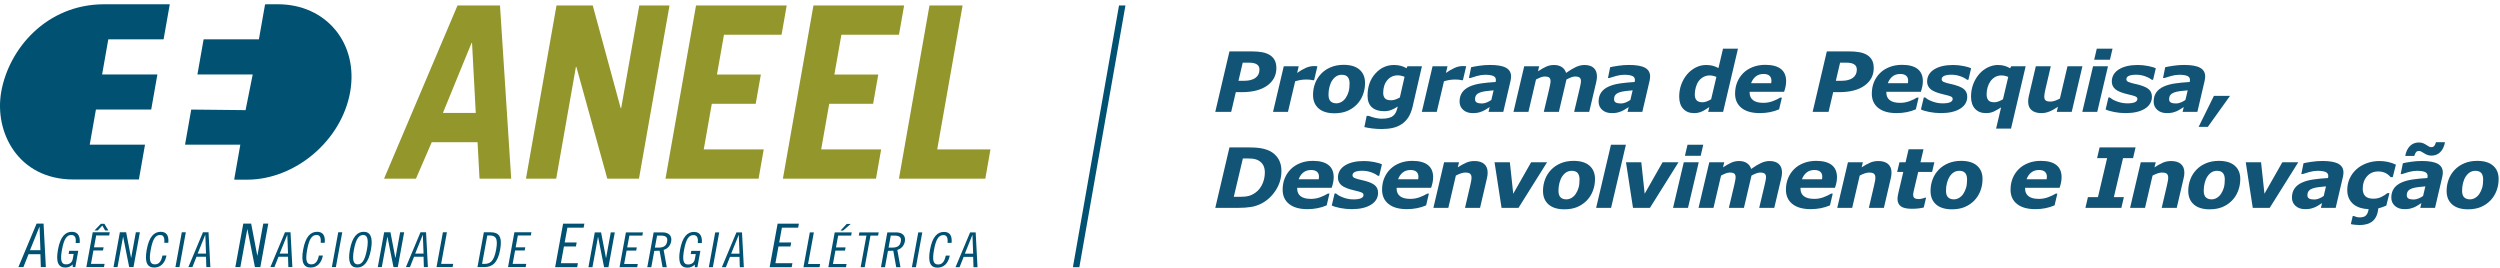 <svg width="439" height="47" viewBox="0 0 439 47" fill="none" xmlns="http://www.w3.org/2000/svg">
<path fill-rule="evenodd" clip-rule="evenodd" d="M98.879 39.281L97.482 46.915H101.352L101.481 46.217H98.492L99.03 43.278H101.136L101.263 42.58H99.158L99.635 39.978H102.486L102.614 39.281H98.879Z" fill="#005172"/>
<path fill-rule="evenodd" clip-rule="evenodd" d="M104.445 40.807L103.327 46.915H104.034L105.007 41.602H105.024L106.079 46.915H106.84L107.958 40.807H107.252L106.428 45.307H106.411L105.55 40.807H104.445Z" fill="#005172"/>
<path fill-rule="evenodd" clip-rule="evenodd" d="M109.912 40.807L108.794 46.915H111.891L111.994 46.356H109.603L110.033 44.004H111.718L111.82 43.446H110.136L110.516 41.366H112.799L112.9 40.807H109.912Z" fill="#005172"/>
<path fill-rule="evenodd" clip-rule="evenodd" d="M115.386 41.366H116.002C117.016 41.366 117.273 41.738 117.147 42.422C117.023 43.108 116.628 43.48 115.614 43.48H114.999L115.386 41.366ZM113.664 46.915H114.37L114.893 44.055L115.822 44.022L116.344 46.915H117.087L116.535 43.887C117.303 43.65 117.736 43.075 117.86 42.389C118.045 41.382 117.407 40.807 116.357 40.807H114.782L113.664 46.915Z" fill="#005172"/>
<path fill-rule="evenodd" clip-rule="evenodd" d="M123.238 42.685C123.327 41.704 123.072 40.723 121.868 40.723C120.718 40.723 119.841 41.552 119.418 43.861C118.997 46.171 119.569 47 120.718 47C121.252 47 121.671 46.796 122.005 46.458L122.012 46.915H122.463L122.987 44.055H121.393L121.292 44.615H122.179L122.021 45.477C121.906 46.102 121.482 46.442 120.821 46.442C120.033 46.442 119.774 45.781 120.126 43.861C120.476 41.941 120.978 41.281 121.765 41.281C122.481 41.281 122.623 41.89 122.532 42.685H123.238Z" fill="#005172"/>
<path fill-rule="evenodd" clip-rule="evenodd" d="M125.591 40.807L124.473 46.915H125.179L126.297 40.807H125.591Z" fill="#005172"/>
<path fill-rule="evenodd" clip-rule="evenodd" d="M129.715 41.264H129.732L129.857 44.546H128.39L129.715 41.264ZM129.318 40.807L126.761 46.915H127.466L128.187 45.104H129.854L129.912 46.915H130.618L130.296 40.807H129.318Z" fill="#005172"/>
<path fill-rule="evenodd" clip-rule="evenodd" d="M136.548 39.281L135.151 46.915H139.021L139.15 46.217H136.161L136.7 43.278H138.805L138.932 42.58H136.828L137.304 39.978H140.156L140.283 39.281H136.548Z" fill="#005172"/>
<path fill-rule="evenodd" clip-rule="evenodd" d="M142.206 40.807L141.088 46.915H143.912L144.015 46.356H141.896L142.912 40.807H142.206Z" fill="#005172"/>
<path fill-rule="evenodd" clip-rule="evenodd" d="M149.393 39.318H148.687L147.587 40.486H148.039L149.393 39.318ZM146.577 40.807L145.459 46.915H148.556L148.657 46.356H146.266L146.697 44.004H148.382L148.483 43.447H146.8L147.181 41.366H149.462L149.564 40.807H146.577Z" fill="#005172"/>
<path fill-rule="evenodd" clip-rule="evenodd" d="M6.922 39.833H6.946L7.099 43.935H5.267L6.922 39.833ZM6.427 39.262L3.23 46.895H4.113L5.013 44.633H7.096L7.169 46.895H8.051L7.649 39.262H6.427Z" fill="#005172"/>
<path fill-rule="evenodd" clip-rule="evenodd" d="M13.996 42.666C14.085 41.685 13.831 40.704 12.627 40.704C11.476 40.704 10.6 41.533 10.178 43.842C9.755 46.152 10.327 46.98 11.477 46.98C12.012 46.98 12.429 46.777 12.762 46.439L12.77 46.896H13.222L13.746 44.036H12.152L12.05 44.594H12.937L12.78 45.458C12.665 46.083 12.241 46.421 11.58 46.421C10.791 46.421 10.533 45.762 10.884 43.842C11.235 41.922 11.737 41.262 12.524 41.262C13.24 41.262 13.382 41.871 13.29 42.666H13.996Z" fill="#005172"/>
<path fill-rule="evenodd" clip-rule="evenodd" d="M16.587 40.467H17.166L17.968 39.605L18.453 40.467H19.032L18.331 39.3H17.715L16.587 40.467ZM16.284 40.788L15.166 46.896H18.262L18.365 46.338H15.974L16.405 43.987H18.089L18.191 43.427H16.507L16.889 41.347H19.17L19.273 40.788H16.284Z" fill="#005172"/>
<path fill-rule="evenodd" clip-rule="evenodd" d="M21.049 40.788L19.931 46.896H20.637L21.61 41.584H21.628L22.683 46.896H23.444L24.562 40.788H23.856L23.032 45.288H23.015L22.154 40.788H21.049Z" fill="#005172"/>
<path fill-rule="evenodd" clip-rule="evenodd" d="M29.555 42.632C29.685 41.33 29.202 40.704 28.233 40.704C27.064 40.704 26.188 41.533 25.765 43.842C25.344 46.152 25.916 46.98 27.083 46.98C28.197 46.98 28.97 46.219 29.236 44.866H28.53C28.304 45.999 27.847 46.422 27.186 46.422C26.362 46.422 26.124 45.746 26.471 43.842C26.82 41.938 27.306 41.263 28.13 41.263C28.683 41.263 28.935 41.667 28.849 42.632H29.555Z" fill="#005172"/>
<path fill-rule="evenodd" clip-rule="evenodd" d="M31.925 40.788L30.807 46.896H31.513L32.631 40.788H31.925Z" fill="#005172"/>
<path fill-rule="evenodd" clip-rule="evenodd" d="M36.036 41.245H36.054L36.177 44.527H34.711L36.036 41.245ZM35.639 40.788L33.081 46.896H33.788L34.509 45.085H36.176L36.233 46.896H36.939L36.618 40.788H35.639Z" fill="#005172"/>
<path fill-rule="evenodd" clip-rule="evenodd" d="M42.722 39.261L41.325 46.896H42.207L43.422 40.255H43.446L44.765 46.896H45.716L47.113 39.261H46.231L45.2 44.887H45.178L44.103 39.261H42.722Z" fill="#005172"/>
<path fill-rule="evenodd" clip-rule="evenodd" d="M50.436 41.245H50.454L50.578 44.527H49.111L50.436 41.245ZM50.039 40.788L47.481 46.896H48.188L48.909 45.085H50.575L50.633 46.896H51.339L51.017 40.788H50.039Z" fill="#005172"/>
<path fill-rule="evenodd" clip-rule="evenodd" d="M57.022 42.632C57.152 41.33 56.669 40.704 55.7 40.704C54.532 40.704 53.656 41.533 53.233 43.842C52.81 46.152 53.383 46.98 54.551 46.98C55.665 46.98 56.438 46.219 56.705 44.866H55.999C55.773 45.999 55.314 46.422 54.654 46.422C53.83 46.422 53.592 45.746 53.939 43.842C54.288 41.938 54.774 41.263 55.598 41.263C56.151 41.263 56.402 41.667 56.316 42.632H57.022Z" fill="#005172"/>
<path fill-rule="evenodd" clip-rule="evenodd" d="M59.394 40.788L58.276 46.896H58.982L60.1 40.788H59.394Z" fill="#005172"/>
<path fill-rule="evenodd" clip-rule="evenodd" d="M64.432 43.842C64.053 45.914 63.452 46.422 62.818 46.422C62.185 46.422 61.771 45.914 62.15 43.842C62.529 41.77 63.129 41.263 63.762 41.263C64.397 41.263 64.811 41.77 64.432 43.842ZM65.138 43.842C65.554 41.566 64.969 40.704 63.865 40.704C62.761 40.704 61.86 41.566 61.444 43.842C61.027 46.118 61.611 46.98 62.716 46.98C63.821 46.98 64.722 46.118 65.138 43.842Z" fill="#005172"/>
<path fill-rule="evenodd" clip-rule="evenodd" d="M67.459 40.788L66.341 46.896H67.047L68.02 41.584H68.038L69.094 46.896H69.854L70.972 40.788H70.266L69.442 45.288H69.424L68.563 40.788H67.459Z" fill="#005172"/>
<path fill-rule="evenodd" clip-rule="evenodd" d="M74.235 41.245H74.253L74.377 44.527H72.91L74.235 41.245ZM73.838 40.788L71.28 46.896H71.988L72.708 45.085H74.374L74.432 46.896H75.138L74.816 40.788H73.838Z" fill="#005172"/>
<path fill-rule="evenodd" clip-rule="evenodd" d="M77.772 40.788L76.654 46.896H79.478L79.581 46.338H77.463L78.478 40.788H77.772Z" fill="#005172"/>
<path fill-rule="evenodd" clip-rule="evenodd" d="M85.567 41.347H85.947C86.979 41.347 87.502 41.753 87.12 43.842C86.738 45.931 86.066 46.338 85.033 46.338H84.653L85.567 41.347ZM83.845 46.896H85.058C86.434 46.896 87.398 46.186 87.826 43.842C88.254 41.499 87.552 40.788 86.176 40.788H84.963L83.845 46.896Z" fill="#005172"/>
<path fill-rule="evenodd" clip-rule="evenodd" d="M90.329 40.788L89.211 46.896H92.308L92.41 46.338H90.02L90.449 43.987H92.134L92.237 43.428H90.552L90.932 41.347H93.215L93.316 40.788H90.329Z" fill="#005172"/>
<path fill-rule="evenodd" clip-rule="evenodd" d="M150.91 40.807L150.807 41.366H152.148L151.131 46.915H151.839L152.854 41.366H154.194L154.297 40.807H150.91Z" fill="#005172"/>
<path fill-rule="evenodd" clip-rule="evenodd" d="M156.419 41.366H157.034C158.048 41.366 158.306 41.738 158.181 42.422C158.055 43.108 157.661 43.48 156.647 43.48H156.031L156.419 41.366ZM154.697 46.915H155.403L155.926 44.055L156.856 44.022L157.377 46.915H158.12L157.569 43.887C158.336 43.65 158.768 43.075 158.893 42.389C159.078 41.382 158.44 40.807 157.39 40.807H155.815L154.697 46.915Z" fill="#005172"/>
<path fill-rule="evenodd" clip-rule="evenodd" d="M161.247 40.807L160.129 46.915H160.835L161.953 40.807H161.247Z" fill="#005172"/>
<path fill-rule="evenodd" clip-rule="evenodd" d="M167.099 42.652C167.229 41.349 166.746 40.723 165.777 40.723C164.608 40.723 163.732 41.553 163.309 43.861C162.886 46.171 163.46 46.999 164.627 46.999C165.741 46.999 166.514 46.238 166.78 44.885H166.074C165.848 46.018 165.391 46.441 164.73 46.441C163.906 46.441 163.668 45.765 164.015 43.861C164.364 41.958 164.85 41.282 165.674 41.282C166.227 41.282 166.477 41.687 166.392 42.652H167.099Z" fill="#005172"/>
<path fill-rule="evenodd" clip-rule="evenodd" d="M170.748 41.264H170.765L170.888 44.546H169.423L170.748 41.264ZM170.351 40.807L167.793 46.915H168.5L169.22 45.104H170.887L170.945 46.915H171.651L171.329 40.807H170.351Z" fill="#005172"/>
<path fill-rule="evenodd" clip-rule="evenodd" d="M45.463 6.908L46.548 0.756C46.709 0.751 48.642 0.749 48.804 0.749C57.31 0.749 62.989 7.644 61.489 16.15C59.989 24.655 51.878 31.551 43.372 31.551C43.021 31.551 41.12 31.543 41.12 31.543L42.2 25.407H32.492L33.58 19.24L43.123 19.34L44.376 13.074H34.667L35.755 6.908H45.463Z" fill="#005172"/>
<path fill-rule="evenodd" clip-rule="evenodd" d="M12.889 31.516C3.192 31.516 -1.036 23.212 0.214 16.132C1.538 8.616 8.122 0.749 18.313 0.749H18.309H29.813L28.726 6.907H19.018L17.93 13.073H27.638L26.552 19.24H16.844L15.756 25.406H25.464L24.387 31.516H12.882H12.889Z" fill="#005172"/>
<path fill-rule="evenodd" clip-rule="evenodd" d="M82.806 7.532H82.89L83.544 19.833H77.773L82.806 7.532ZM73.041 31.376L75.813 24.972H83.858L84.205 31.376H89.765L87.798 0.96H80.341L67.438 31.376H73.041Z" fill="#93962A"/>
<path fill-rule="evenodd" clip-rule="evenodd" d="M97.668 31.376L101.13 11.745H101.213L106.641 31.376H112.202L117.566 0.96H112.257L109.078 18.991H108.993L104.085 0.96H97.722L92.359 31.376H97.668Z" fill="#93962A"/>
<path fill-rule="evenodd" clip-rule="evenodd" d="M133.205 31.376L134.111 26.236H123.579L124.991 18.231H132.7L133.606 13.093H125.897L127.13 6.098H137.241L138.147 0.96H122.223L116.86 31.376H133.205Z" fill="#93962A"/>
<path fill-rule="evenodd" clip-rule="evenodd" d="M153.823 31.376L154.729 26.236H144.197L145.609 18.231H153.318L154.224 13.093H146.515L147.748 6.098H157.859L158.765 0.96H142.841L137.478 31.376H153.823Z" fill="#93962A"/>
<path fill-rule="evenodd" clip-rule="evenodd" d="M173.02 31.376L173.926 26.236H164.574L169.031 0.96H163.217L157.854 31.376H173.02Z" fill="#93962A"/>
<path fill-rule="evenodd" clip-rule="evenodd" d="M189.533 46.917L197.629 0.96H196.499L188.403 46.917H189.533Z" fill="#005172"/>
<path d="M221.16 12.225C221.16 11.811 221.008 11.505 220.703 11.305C220.398 11.107 219.946 11.005 219.347 11.005H218.222L217.476 14.186H218.478C219.324 14.186 219.982 14.016 220.453 13.677C220.925 13.336 221.16 12.853 221.16 12.225ZM224.13 11.962C224.13 13.225 223.597 14.246 222.533 15.02C221.467 15.794 219.979 16.182 218.066 16.182H217.009L216.198 19.64H213.403L215.891 9.024H219.768C220.473 9.024 221.087 9.07 221.612 9.166C222.136 9.26 222.589 9.425 222.971 9.657C223.347 9.891 223.634 10.194 223.833 10.567C224.03 10.941 224.13 11.405 224.13 11.962Z" fill="#125476"/>
<path d="M230.757 14.078H230.526C230.41 14.041 230.247 14.013 230.035 13.993C229.823 13.974 229.612 13.965 229.405 13.965C229.063 13.965 228.733 13.991 228.415 14.04C228.097 14.089 227.769 14.169 227.431 14.278L226.168 19.64H223.544L225.43 11.633H228.055L227.777 12.81C228.27 12.454 228.759 12.164 229.249 11.941C229.738 11.716 230.232 11.604 230.729 11.604C230.82 11.604 230.922 11.607 231.035 11.611C231.149 11.617 231.249 11.623 231.336 11.633L230.757 14.078Z" fill="#125476"/>
<path d="M236.312 17.188C236.534 16.856 236.702 16.492 236.815 16.096C236.929 15.702 236.985 15.222 236.985 14.656C236.985 14.166 236.877 13.79 236.659 13.526C236.442 13.262 236.097 13.131 235.624 13.131C235.257 13.131 234.935 13.22 234.657 13.395C234.38 13.57 234.135 13.82 233.923 14.142C233.724 14.442 233.568 14.814 233.454 15.256C233.341 15.698 233.285 16.151 233.285 16.617C233.285 17.163 233.408 17.555 233.654 17.789C233.901 18.026 234.239 18.143 234.668 18.143C234.982 18.143 235.284 18.058 235.573 17.89C235.863 17.722 236.109 17.488 236.312 17.188ZM239.702 14.563C239.702 15.315 239.573 16.019 239.317 16.674C239.061 17.33 238.701 17.894 238.239 18.364C237.756 18.854 237.196 19.23 236.558 19.495C235.921 19.758 235.177 19.891 234.328 19.891C233.115 19.891 232.186 19.605 231.54 19.034C230.893 18.465 230.568 17.674 230.568 16.667C230.568 15.955 230.69 15.278 230.931 14.636C231.172 13.993 231.529 13.428 232.003 12.939C232.461 12.457 233.025 12.08 233.694 11.8C234.363 11.523 235.112 11.384 235.942 11.384C237.159 11.384 238.09 11.665 238.734 12.229C239.379 12.791 239.702 13.57 239.702 14.563Z" fill="#125476"/>
<path d="M246.641 13.487C246.5 13.424 246.315 13.367 246.085 13.312C245.855 13.258 245.654 13.23 245.479 13.23C244.7 13.23 244.074 13.518 243.599 14.092C243.125 14.667 242.889 15.407 242.889 16.311C242.889 16.718 242.99 17.039 243.192 17.266C243.396 17.494 243.762 17.608 244.29 17.608C244.546 17.608 244.806 17.56 245.07 17.462C245.334 17.364 245.582 17.249 245.814 17.115L246.641 13.487ZM249.69 11.633L248.056 18.721C247.878 19.481 247.625 20.114 247.296 20.617C246.968 21.121 246.57 21.523 246.1 21.823C245.617 22.131 245.093 22.348 244.528 22.47C243.963 22.595 243.328 22.656 242.622 22.656C242.037 22.656 241.478 22.622 240.941 22.554C240.405 22.484 239.953 22.404 239.585 22.314L239.985 20.346H240.304C240.705 20.498 241.111 20.62 241.521 20.709C241.932 20.801 242.297 20.846 242.616 20.846C243.076 20.846 243.474 20.805 243.814 20.72C244.152 20.638 244.417 20.517 244.61 20.36C244.818 20.193 244.984 19.989 245.107 19.747C245.23 19.505 245.33 19.208 245.405 18.856L245.441 18.705C245.063 18.959 244.688 19.158 244.317 19.305C243.945 19.453 243.525 19.526 243.056 19.526C242.143 19.526 241.43 19.301 240.915 18.849C240.401 18.398 240.143 17.715 240.143 16.803C240.143 15.228 240.595 13.938 241.498 12.928C242.403 11.918 243.499 11.411 244.789 11.411C245.253 11.411 245.675 11.466 246.054 11.577C246.433 11.687 246.74 11.823 246.971 11.989L247.153 11.633H249.69Z" fill="#125476"/>
<path d="M256.887 14.078H256.656C256.539 14.041 256.377 14.013 256.164 13.993C255.952 13.974 255.742 13.965 255.535 13.965C255.193 13.965 254.863 13.991 254.544 14.04C254.227 14.089 253.898 14.169 253.56 14.278L252.297 19.64H249.674L251.559 11.633H254.184L253.906 12.81C254.399 12.454 254.889 12.164 255.379 11.941C255.867 11.716 256.361 11.604 256.858 11.604C256.95 11.604 257.051 11.607 257.165 11.611C257.278 11.617 257.378 11.623 257.466 11.633L256.887 14.078Z" fill="#125476"/>
<path d="M262.278 15.861C261.812 15.899 261.375 15.946 260.967 15.998C260.56 16.05 260.213 16.125 259.927 16.225C259.63 16.33 259.405 16.477 259.25 16.667C259.094 16.857 259.017 17.109 259.017 17.424C259.017 17.699 259.12 17.892 259.327 18.004C259.532 18.115 259.833 18.171 260.226 18.171C260.483 18.171 260.758 18.113 261.052 17.999C261.345 17.882 261.621 17.733 261.879 17.552L262.278 15.861ZM261.585 18.794C261.42 18.899 261.222 19.025 260.991 19.173C260.758 19.32 260.543 19.438 260.346 19.524C260.075 19.634 259.821 19.717 259.584 19.775C259.347 19.832 259.019 19.861 258.598 19.861C257.922 19.861 257.37 19.675 256.943 19.301C256.514 18.926 256.301 18.441 256.301 17.84C256.301 17.208 256.453 16.671 256.756 16.232C257.06 15.79 257.512 15.44 258.11 15.178C258.67 14.93 259.336 14.751 260.111 14.642C260.884 14.532 261.723 14.453 262.625 14.399C262.63 14.371 262.64 14.324 262.656 14.26C262.672 14.196 262.679 14.123 262.679 14.044C262.679 13.706 262.521 13.469 262.202 13.333C261.883 13.198 261.408 13.131 260.776 13.131C260.346 13.131 259.873 13.202 259.353 13.344C258.834 13.488 258.444 13.606 258.184 13.701H257.944L258.329 11.803C258.633 11.728 259.103 11.642 259.741 11.547C260.379 11.452 261.012 11.405 261.646 11.405C262.92 11.405 263.855 11.568 264.451 11.898C265.048 12.225 265.346 12.734 265.346 13.424C265.346 13.518 265.338 13.641 265.32 13.793C265.304 13.947 265.281 14.078 265.252 14.193L263.978 19.641H261.385L261.585 18.794Z" fill="#125476"/>
<path d="M280.425 13.415C280.425 13.562 280.414 13.723 280.392 13.894C280.37 14.065 280.338 14.242 280.295 14.428L279.066 19.64H276.419L277.367 15.64C277.432 15.365 277.488 15.1 277.54 14.848C277.591 14.593 277.617 14.391 277.617 14.236C277.617 13.96 277.539 13.757 277.385 13.629C277.232 13.5 276.958 13.437 276.566 13.437C276.378 13.437 276.166 13.481 275.928 13.568C275.69 13.657 275.404 13.787 275.067 13.964L273.738 19.64H271.092L272.037 15.64C272.091 15.408 272.144 15.155 272.197 14.883C272.251 14.614 272.278 14.407 272.278 14.264C272.278 13.973 272.204 13.764 272.056 13.633C271.91 13.501 271.635 13.437 271.235 13.437C271.027 13.437 270.8 13.485 270.554 13.579C270.307 13.674 270.03 13.802 269.722 13.964L268.392 19.64H265.767L267.653 11.632H270.277L270.069 12.517C270.599 12.17 271.078 11.9 271.505 11.704C271.931 11.509 272.392 11.412 272.888 11.412C273.424 11.412 273.874 11.529 274.241 11.765C274.607 12 274.862 12.346 275.007 12.802C275.653 12.341 276.232 11.995 276.742 11.761C277.254 11.528 277.748 11.412 278.226 11.412C278.94 11.412 279.485 11.585 279.861 11.932C280.237 12.279 280.425 12.773 280.425 13.415Z" fill="#125476"/>
<path d="M286.692 15.861C286.225 15.899 285.789 15.946 285.381 15.998C284.973 16.05 284.627 16.125 284.341 16.225C284.044 16.33 283.818 16.477 283.663 16.667C283.507 16.857 283.431 17.109 283.431 17.424C283.431 17.699 283.533 17.892 283.74 18.004C283.945 18.115 284.246 18.171 284.639 18.171C284.896 18.171 285.172 18.113 285.466 17.999C285.759 17.882 286.035 17.733 286.292 17.552L286.692 15.861ZM285.998 18.794C285.834 18.899 285.635 19.025 285.404 19.173C285.172 19.32 284.957 19.438 284.76 19.524C284.489 19.634 284.234 19.717 283.997 19.775C283.761 19.832 283.432 19.861 283.012 19.861C282.336 19.861 281.783 19.675 281.356 19.301C280.928 18.926 280.714 18.441 280.714 17.84C280.714 17.208 280.866 16.671 281.17 16.232C281.474 15.79 281.925 15.44 282.523 15.178C283.083 14.93 283.75 14.751 284.524 14.642C285.297 14.532 286.136 14.453 287.038 14.399C287.044 14.371 287.053 14.324 287.07 14.26C287.086 14.196 287.093 14.123 287.093 14.044C287.093 13.706 286.934 13.469 286.615 13.333C286.296 13.198 285.822 13.131 285.189 13.131C284.76 13.131 284.286 13.202 283.766 13.344C283.247 13.488 282.857 13.606 282.597 13.701H282.358L282.742 11.803C283.046 11.728 283.517 11.642 284.155 11.547C284.792 11.452 285.426 11.405 286.06 11.405C287.334 11.405 288.268 11.568 288.865 11.898C289.462 12.225 289.76 12.734 289.76 13.424C289.76 13.518 289.752 13.641 289.734 13.793C289.718 13.947 289.694 14.078 289.666 14.193L288.392 19.641H285.798L285.998 18.794Z" fill="#125476"/>
<path d="M301.398 13.508C301.258 13.442 301.075 13.38 300.847 13.326C300.62 13.272 300.42 13.245 300.247 13.245C299.832 13.245 299.457 13.335 299.125 13.516C298.792 13.697 298.509 13.941 298.277 14.256C298.069 14.535 297.905 14.893 297.785 15.326C297.664 15.76 297.604 16.18 297.604 16.584C297.604 17.063 297.718 17.412 297.945 17.631C298.171 17.849 298.516 17.958 298.979 17.958C299.215 17.958 299.465 17.906 299.728 17.802C299.991 17.698 300.24 17.573 300.477 17.431L301.398 13.508ZM305.187 8.546L302.581 19.64H299.958L300.154 18.806C299.902 18.962 299.682 19.105 299.491 19.231C299.3 19.357 299.089 19.472 298.858 19.577C298.64 19.671 298.427 19.742 298.216 19.79C298.006 19.838 297.753 19.862 297.459 19.862C296.672 19.862 296.044 19.61 295.573 19.106C295.103 18.603 294.867 17.886 294.867 16.959C294.867 16.2 294.99 15.484 295.239 14.817C295.488 14.149 295.831 13.558 296.264 13.045C296.69 12.546 297.192 12.149 297.771 11.855C298.351 11.559 298.956 11.412 299.59 11.412C300.033 11.412 300.42 11.456 300.749 11.544C301.076 11.632 301.414 11.768 301.762 11.953L302.562 8.546H305.187Z" fill="#125476"/>
<path d="M311.016 14.614C311.031 14.528 311.042 14.449 311.049 14.378C311.056 14.305 311.06 14.232 311.06 14.156C311.06 13.778 310.941 13.489 310.703 13.288C310.466 13.088 310.124 12.989 309.679 12.989C309.14 12.989 308.688 13.131 308.323 13.418C307.956 13.704 307.68 14.102 307.491 14.614H311.016ZM309.021 19.861C307.635 19.861 306.565 19.559 305.811 18.955C305.057 18.35 304.68 17.515 304.68 16.451C304.68 15.723 304.803 15.054 305.05 14.445C305.296 13.837 305.65 13.301 306.114 12.839C306.559 12.392 307.115 12.037 307.781 11.776C308.449 11.515 309.181 11.385 309.978 11.385C311.19 11.385 312.106 11.624 312.721 12.109C313.337 12.592 313.645 13.305 313.645 14.246C313.645 14.572 313.612 14.887 313.547 15.197C313.482 15.507 313.396 15.813 313.289 16.118H307.237V16.2V16.282C307.237 16.838 307.435 17.273 307.832 17.587C308.229 17.9 308.836 18.059 309.653 18.059C310.225 18.059 310.766 17.962 311.276 17.773C311.787 17.583 312.231 17.372 312.609 17.138H312.899L312.413 19.199C311.906 19.418 311.372 19.582 310.811 19.694C310.251 19.806 309.655 19.861 309.021 19.861Z" fill="#125476"/>
<path d="M326.058 12.225C326.058 11.811 325.906 11.505 325.601 11.305C325.296 11.107 324.844 11.005 324.245 11.005H323.12L322.374 14.186H323.376C324.222 14.186 324.88 14.016 325.351 13.677C325.823 13.336 326.058 12.853 326.058 12.225ZM329.028 11.962C329.028 13.225 328.496 14.246 327.431 15.02C326.365 15.794 324.877 16.182 322.964 16.182H321.908L321.096 19.64H318.302L320.79 9.024H324.667C325.371 9.024 325.986 9.07 326.51 9.166C327.034 9.26 327.487 9.425 327.869 9.657C328.245 9.891 328.533 10.194 328.731 10.567C328.928 10.941 329.028 11.405 329.028 11.962Z" fill="#125476"/>
<path d="M335.025 14.614C335.04 14.528 335.051 14.449 335.058 14.378C335.065 14.305 335.069 14.232 335.069 14.156C335.069 13.778 334.95 13.489 334.712 13.288C334.475 13.088 334.133 12.989 333.688 12.989C333.149 12.989 332.697 13.131 332.332 13.418C331.965 13.704 331.689 14.102 331.5 14.614H335.025ZM333.03 19.861C331.644 19.861 330.573 19.559 329.819 18.955C329.065 18.35 328.689 17.515 328.689 16.451C328.689 15.723 328.812 15.054 329.058 14.445C329.305 13.837 329.659 13.301 330.123 12.839C330.568 12.392 331.123 12.037 331.79 11.776C332.458 11.515 333.19 11.385 333.986 11.385C335.199 11.385 336.114 11.624 336.73 12.109C337.346 12.592 337.654 13.305 337.654 14.246C337.654 14.572 337.621 14.887 337.555 15.197C337.491 15.507 337.405 15.813 337.298 16.118H331.245V16.2V16.282C331.245 16.838 331.444 17.273 331.841 17.587C332.237 17.9 332.845 18.059 333.662 18.059C334.234 18.059 334.775 17.962 335.285 17.773C335.796 17.583 336.24 17.372 336.618 17.138H336.908L336.422 19.199C335.915 19.418 335.381 19.582 334.82 19.694C334.26 19.806 333.663 19.861 333.03 19.861Z" fill="#125476"/>
<path d="M340.834 19.861C340.139 19.861 339.466 19.797 338.815 19.668C338.162 19.541 337.662 19.39 337.315 19.219L337.816 17.109H338.055C338.16 17.201 338.295 17.299 338.457 17.409C338.619 17.518 338.85 17.632 339.15 17.751C339.406 17.86 339.703 17.953 340.042 18.032C340.38 18.112 340.744 18.15 341.137 18.15C341.721 18.15 342.161 18.083 342.452 17.95C342.745 17.818 342.891 17.628 342.891 17.381C342.891 17.19 342.787 17.044 342.579 16.945C342.371 16.846 341.942 16.721 341.289 16.575C340.18 16.322 339.422 16.018 339.014 15.662C338.605 15.305 338.401 14.862 338.401 14.328C338.401 13.425 338.812 12.713 339.633 12.192C340.453 11.673 341.564 11.412 342.964 11.412C343.571 11.412 344.18 11.472 344.788 11.594C345.397 11.716 345.843 11.846 346.128 11.982L345.65 14.008H345.424C345.082 13.745 344.668 13.533 344.182 13.37C343.695 13.206 343.196 13.122 342.683 13.122C342.128 13.122 341.701 13.188 341.404 13.319C341.107 13.45 340.958 13.651 340.958 13.922C340.958 14.131 341.086 14.293 341.342 14.403C341.598 14.515 342.002 14.63 342.553 14.749C343.578 14.969 344.317 15.244 344.769 15.576C345.222 15.909 345.448 16.374 345.448 16.975C345.448 17.867 345.033 18.573 344.202 19.089C343.372 19.604 342.249 19.861 340.834 19.861Z" fill="#125476"/>
<path d="M352.648 13.508C352.508 13.442 352.323 13.38 352.097 13.326C351.87 13.272 351.669 13.245 351.495 13.245C351.031 13.245 350.639 13.342 350.318 13.536C349.997 13.731 349.733 13.976 349.525 14.27C349.313 14.56 349.147 14.905 349.028 15.309C348.91 15.712 348.851 16.132 348.851 16.569C348.851 17.011 348.95 17.353 349.147 17.594C349.345 17.836 349.704 17.958 350.225 17.958C350.462 17.958 350.711 17.906 350.974 17.802C351.237 17.698 351.487 17.573 351.722 17.431L352.648 13.508ZM355.705 11.633L353.137 22.578H350.515L351.393 18.856C351.185 18.984 350.962 19.121 350.723 19.266C350.484 19.41 350.277 19.519 350.104 19.59C349.857 19.695 349.626 19.766 349.408 19.805C349.191 19.842 348.957 19.861 348.706 19.861C347.919 19.861 347.29 19.61 346.819 19.106C346.348 18.602 346.113 17.885 346.113 16.959C346.113 16.16 346.246 15.421 346.511 14.742C346.777 14.062 347.13 13.473 347.569 12.973C348.008 12.479 348.515 12.095 349.089 11.823C349.664 11.548 350.246 11.412 350.834 11.412C351.274 11.412 351.665 11.463 352.011 11.566C352.356 11.667 352.68 11.809 352.984 11.99L353.163 11.633H355.705Z" fill="#125476"/>
<path d="M365.674 11.632L363.794 19.641H361.169L361.377 18.755C361.117 18.922 360.863 19.077 360.614 19.223C360.366 19.367 360.131 19.483 359.908 19.57C359.628 19.683 359.373 19.76 359.141 19.801C358.91 19.841 358.68 19.861 358.453 19.861C357.739 19.861 357.176 19.693 356.763 19.356C356.351 19.017 356.144 18.519 356.144 17.858C356.144 17.677 356.154 17.51 356.173 17.355C356.192 17.199 356.224 17.03 356.267 16.846L357.491 11.632H360.122L359.191 15.604C359.118 15.909 359.063 16.169 359.028 16.389C358.992 16.607 358.973 16.793 358.973 16.945C358.973 17.258 359.051 17.485 359.206 17.626C359.36 17.766 359.652 17.836 360.081 17.836C360.294 17.836 360.538 17.791 360.816 17.702C361.094 17.61 361.394 17.479 361.718 17.308L363.051 11.632H365.674Z" fill="#125476"/>
<path d="M370.961 8.546L370.505 10.493H367.738L368.194 8.546H370.961ZM370.163 11.633L368.278 19.64H365.653L367.539 11.633H370.163Z" fill="#125476"/>
<path d="M373.266 19.861C372.571 19.861 371.897 19.797 371.246 19.668C370.593 19.541 370.094 19.39 369.746 19.219L370.247 17.109H370.486C370.592 17.201 370.726 17.299 370.889 17.409C371.05 17.518 371.282 17.632 371.581 17.751C371.837 17.86 372.134 17.953 372.473 18.032C372.812 18.112 373.176 18.15 373.568 18.15C374.153 18.15 374.592 18.083 374.883 17.95C375.176 17.818 375.323 17.628 375.323 17.381C375.323 17.19 375.219 17.044 375.011 16.945C374.803 16.846 374.373 16.721 373.72 16.575C372.612 16.322 371.854 16.018 371.446 15.662C371.037 15.305 370.833 14.862 370.833 14.328C370.833 13.425 371.243 12.713 372.064 12.192C372.884 11.673 373.995 11.412 375.395 11.412C376.003 11.412 376.612 11.472 377.219 11.594C377.828 11.716 378.274 11.846 378.559 11.982L378.082 14.008H377.856C377.514 13.745 377.099 13.533 376.613 13.37C376.126 13.206 375.628 13.122 375.115 13.122C374.559 13.122 374.132 13.188 373.835 13.319C373.538 13.45 373.389 13.651 373.389 13.922C373.389 14.131 373.518 14.293 373.774 14.403C374.029 14.515 374.433 14.63 374.985 14.749C376.01 14.969 376.749 15.244 377.2 15.576C377.653 15.909 377.879 16.374 377.879 16.975C377.879 17.867 377.464 18.573 376.634 19.089C375.803 19.604 374.681 19.861 373.266 19.861Z" fill="#125476"/>
<path d="M384.16 15.861C383.694 15.899 383.257 15.946 382.849 15.998C382.442 16.05 382.095 16.125 381.809 16.225C381.512 16.33 381.287 16.477 381.132 16.667C380.976 16.857 380.899 17.109 380.899 17.424C380.899 17.699 381.002 17.892 381.209 18.004C381.414 18.115 381.715 18.171 382.108 18.171C382.365 18.171 382.64 18.113 382.934 17.999C383.227 17.882 383.504 17.733 383.761 17.552L384.16 15.861ZM383.467 18.794C383.302 18.899 383.104 19.025 382.873 19.173C382.64 19.32 382.425 19.438 382.228 19.524C381.957 19.634 381.703 19.717 381.466 19.775C381.229 19.832 380.901 19.861 380.481 19.861C379.805 19.861 379.252 19.675 378.825 19.301C378.396 18.926 378.183 18.441 378.183 17.84C378.183 17.208 378.335 16.671 378.639 16.232C378.942 15.79 379.394 15.44 379.992 15.178C380.552 14.93 381.218 14.751 381.993 14.642C382.766 14.532 383.605 14.453 384.507 14.399C384.512 14.371 384.522 14.324 384.538 14.26C384.555 14.196 384.561 14.123 384.561 14.044C384.561 13.706 384.403 13.469 384.084 13.333C383.765 13.198 383.29 13.131 382.658 13.131C382.228 13.131 381.755 13.202 381.235 13.344C380.716 13.488 380.326 13.606 380.066 13.701H379.826L380.211 11.803C380.515 11.728 380.986 11.642 381.623 11.547C382.261 11.452 382.895 11.405 383.528 11.405C384.802 11.405 385.737 11.568 386.334 11.898C386.93 12.225 387.229 12.734 387.229 13.424C387.229 13.518 387.22 13.641 387.203 13.793C387.186 13.947 387.163 14.078 387.134 14.193L385.86 19.641H383.267L383.467 18.794Z" fill="#125476"/>
<path d="M391.588 16.838L387.692 22.279H386.077L388.763 16.838H391.588Z" fill="#125476"/>
<path d="M222.108 30.279C222.108 29.795 222.017 29.378 221.833 29.029C221.65 28.678 221.371 28.398 220.994 28.184C220.821 28.087 220.644 28.016 220.463 27.967C220.281 27.915 220.076 27.879 219.845 27.856C219.623 27.837 219.37 27.827 219.085 27.827H218.34H218.247L216.654 34.557H216.907H217.804C218.122 34.557 218.381 34.546 218.578 34.523C218.834 34.498 219.063 34.462 219.269 34.408C219.474 34.356 219.7 34.269 219.945 34.144C220.64 33.792 221.174 33.268 221.547 32.569C221.921 31.87 222.108 31.106 222.108 30.279ZM225.019 30.029C225.019 31.232 224.699 32.343 224.057 33.36C223.414 34.377 222.591 35.157 221.587 35.699C220.978 36.022 220.344 36.238 219.682 36.344C219.021 36.451 218.229 36.505 217.306 36.505H213.403L215.891 25.888H219.384C220.411 25.888 221.241 25.966 221.869 26.123C222.496 26.279 223.003 26.49 223.389 26.757C223.92 27.118 224.325 27.57 224.603 28.109C224.881 28.648 225.019 29.289 225.019 30.029Z" fill="#125476"/>
<path d="M231.567 31.478C231.582 31.392 231.593 31.312 231.6 31.241C231.607 31.169 231.611 31.096 231.611 31.02C231.611 30.642 231.492 30.353 231.254 30.152C231.017 29.952 230.675 29.852 230.23 29.852C229.691 29.852 229.239 29.995 228.874 30.282C228.507 30.568 228.231 30.966 228.042 31.478H231.567ZM229.572 36.725C228.186 36.725 227.116 36.422 226.362 35.819C225.608 35.214 225.231 34.379 225.231 33.315C225.231 32.587 225.354 31.917 225.601 31.308C225.847 30.701 226.201 30.164 226.665 29.703C227.11 29.256 227.666 28.901 228.332 28.64C229 28.378 229.732 28.248 230.529 28.248C231.741 28.248 232.657 28.488 233.272 28.972C233.888 29.456 234.196 30.168 234.196 31.11C234.196 31.436 234.163 31.75 234.098 32.061C234.033 32.37 233.947 32.677 233.84 32.982H227.788V33.064V33.146C227.788 33.702 227.986 34.137 228.383 34.45C228.78 34.764 229.387 34.923 230.204 34.923C230.776 34.923 231.317 34.825 231.827 34.636C232.338 34.446 232.783 34.236 233.16 34.002H233.45L232.965 36.062C232.457 36.282 231.923 36.446 231.362 36.558C230.802 36.67 230.206 36.725 229.572 36.725Z" fill="#125476"/>
<path d="M237.376 36.725C236.68 36.725 236.007 36.66 235.356 36.532C234.703 36.405 234.203 36.254 233.856 36.083L234.357 33.973H234.596C234.702 34.065 234.836 34.163 234.999 34.273C235.16 34.382 235.391 34.496 235.691 34.615C235.947 34.724 236.244 34.817 236.583 34.897C236.921 34.976 237.285 35.014 237.678 35.014C238.262 35.014 238.702 34.947 238.993 34.814C239.286 34.682 239.432 34.492 239.432 34.245C239.432 34.054 239.328 33.908 239.12 33.809C238.912 33.71 238.483 33.586 237.83 33.439C236.721 33.186 235.963 32.882 235.555 32.526C235.146 32.169 234.942 31.726 234.942 31.192C234.942 30.289 235.353 29.577 236.174 29.056C236.994 28.537 238.105 28.276 239.505 28.276C240.113 28.276 240.722 28.336 241.329 28.458C241.938 28.58 242.384 28.71 242.669 28.846L242.191 30.872H241.965C241.623 30.609 241.209 30.397 240.723 30.234C240.236 30.07 239.738 29.986 239.224 29.986C238.669 29.986 238.242 30.052 237.945 30.183C237.648 30.314 237.499 30.515 237.499 30.786C237.499 30.995 237.627 31.157 237.883 31.267C238.139 31.38 238.543 31.494 239.094 31.614C240.119 31.832 240.858 32.108 241.31 32.44C241.763 32.773 241.989 33.238 241.989 33.839C241.989 34.731 241.574 35.437 240.743 35.953C239.913 36.468 238.791 36.725 237.376 36.725Z" fill="#125476"/>
<path d="M249.029 31.478C249.044 31.392 249.055 31.312 249.062 31.241C249.069 31.169 249.073 31.096 249.073 31.02C249.073 30.642 248.954 30.353 248.715 30.152C248.479 29.952 248.137 29.852 247.692 29.852C247.153 29.852 246.701 29.995 246.336 30.282C245.969 30.568 245.692 30.966 245.504 31.478H249.029ZM247.034 36.725C245.647 36.725 244.577 36.422 243.823 35.819C243.069 35.214 242.693 34.379 242.693 33.315C242.693 32.587 242.816 31.917 243.062 31.308C243.309 30.701 243.663 30.164 244.127 29.703C244.572 29.256 245.127 28.901 245.794 28.64C246.462 28.378 247.194 28.248 247.99 28.248C249.203 28.248 250.118 28.488 250.734 28.972C251.35 29.456 251.658 30.168 251.658 31.11C251.658 31.436 251.625 31.75 251.559 32.061C251.495 32.37 251.409 32.677 251.302 32.982H245.249V33.064V33.146C245.249 33.702 245.448 34.137 245.844 34.45C246.241 34.764 246.849 34.923 247.666 34.923C248.238 34.923 248.778 34.825 249.289 34.636C249.799 34.446 250.244 34.236 250.622 34.002H250.912L250.426 36.062C249.918 36.282 249.385 36.446 248.824 36.558C248.264 36.67 247.667 36.725 247.034 36.725Z" fill="#125476"/>
<path d="M261.233 30.309C261.233 30.451 261.223 30.606 261.204 30.771C261.185 30.938 261.154 31.112 261.11 31.293L259.896 36.504H257.256L258.181 32.533C258.248 32.238 258.302 31.986 258.34 31.777C258.378 31.569 258.398 31.373 258.398 31.193C258.398 30.884 258.318 30.658 258.158 30.514C257.999 30.373 257.706 30.301 257.281 30.301C257.073 30.301 256.835 30.344 256.564 30.433C256.293 30.521 255.989 30.652 255.651 30.829L254.326 36.504H251.703L253.582 28.497H256.205L255.99 29.381C256.527 29.033 257.017 28.764 257.459 28.569C257.901 28.374 258.388 28.277 258.92 28.277C259.65 28.277 260.218 28.45 260.624 28.797C261.03 29.143 261.233 29.648 261.233 30.309Z" fill="#125476"/>
<path d="M271.662 28.497L266.643 36.505H263.674L262.442 28.497H265.131L265.724 34.021L268.862 28.497H271.662Z" fill="#125476"/>
<path d="M276.694 34.052C276.916 33.72 277.084 33.356 277.198 32.96C277.311 32.566 277.368 32.086 277.368 31.52C277.368 31.03 277.259 30.654 277.042 30.39C276.824 30.126 276.479 29.995 276.006 29.995C275.639 29.995 275.318 30.084 275.04 30.259C274.762 30.434 274.517 30.684 274.305 31.006C274.106 31.306 273.95 31.678 273.837 32.12C273.723 32.562 273.667 33.015 273.667 33.481C273.667 34.028 273.79 34.419 274.037 34.653C274.283 34.89 274.621 35.007 275.051 35.007C275.364 35.007 275.666 34.922 275.955 34.754C276.245 34.586 276.492 34.352 276.694 34.052ZM280.084 31.427C280.084 32.179 279.955 32.883 279.699 33.538C279.444 34.194 279.084 34.758 278.621 35.228C278.138 35.718 277.578 36.094 276.941 36.359C276.303 36.622 275.56 36.755 274.71 36.755C273.497 36.755 272.568 36.469 271.922 35.898C271.275 35.329 270.951 34.538 270.951 33.531C270.951 32.819 271.072 32.142 271.313 31.5C271.554 30.857 271.911 30.291 272.385 29.803C272.843 29.321 273.407 28.944 274.076 28.664C274.745 28.387 275.494 28.248 276.325 28.248C277.541 28.248 278.472 28.529 279.116 29.093C279.761 29.655 280.084 30.434 280.084 31.427Z" fill="#125476"/>
<path d="M285.509 25.41L282.905 36.504H280.28L282.886 25.41H285.509Z" fill="#125476"/>
<path d="M294.742 28.497L289.724 36.505H286.755L285.523 28.497H288.212L288.805 34.021L291.943 28.497H294.742Z" fill="#125476"/>
<path d="M299.095 25.41L298.64 27.357H295.873L296.328 25.41H299.095ZM298.298 28.497L296.412 36.504H293.787L295.673 28.497H298.298Z" fill="#125476"/>
<path d="M312.921 30.279C312.921 30.426 312.91 30.587 312.888 30.758C312.866 30.929 312.835 31.106 312.791 31.292L311.562 36.505H308.915L309.864 32.505C309.928 32.23 309.984 31.964 310.036 31.712C310.087 31.458 310.113 31.255 310.113 31.101C310.113 30.824 310.035 30.622 309.881 30.493C309.728 30.364 309.454 30.301 309.062 30.301C308.874 30.301 308.662 30.345 308.424 30.433C308.186 30.522 307.9 30.652 307.563 30.828L306.234 36.505H303.588L304.533 32.505C304.587 32.272 304.64 32.019 304.693 31.748C304.747 31.478 304.774 31.272 304.774 31.128C304.774 30.838 304.7 30.628 304.552 30.497C304.406 30.366 304.131 30.301 303.731 30.301C303.523 30.301 303.296 30.349 303.05 30.444C302.804 30.538 302.526 30.667 302.218 30.828L300.888 36.505H298.263L300.149 28.496H302.773L302.565 29.382C303.095 29.034 303.574 28.765 304.001 28.569C304.427 28.373 304.888 28.276 305.385 28.276C305.92 28.276 306.37 28.394 306.737 28.629C307.103 28.864 307.358 29.211 307.503 29.666C308.149 29.205 308.728 28.859 309.238 28.625C309.75 28.392 310.244 28.276 310.722 28.276C311.436 28.276 311.981 28.45 312.357 28.796C312.733 29.144 312.921 29.638 312.921 30.279Z" fill="#125476"/>
<path d="M319.946 31.478C319.961 31.392 319.972 31.312 319.979 31.241C319.986 31.169 319.99 31.096 319.99 31.02C319.99 30.642 319.871 30.353 319.633 30.152C319.396 29.952 319.054 29.852 318.609 29.852C318.07 29.852 317.619 29.995 317.253 30.282C316.887 30.568 316.61 30.966 316.421 31.478H319.946ZM317.951 36.725C316.565 36.725 315.495 36.422 314.741 35.819C313.987 35.214 313.61 34.379 313.61 33.315C313.61 32.587 313.734 31.917 313.98 31.308C314.226 30.701 314.581 30.164 315.045 29.703C315.489 29.256 316.045 28.901 316.711 28.64C317.379 28.378 318.111 28.248 318.908 28.248C320.12 28.248 321.036 28.488 321.652 28.972C322.267 29.456 322.575 30.168 322.575 31.11C322.575 31.436 322.542 31.75 322.477 32.061C322.412 32.37 322.326 32.677 322.219 32.982H316.167V33.064V33.146C316.167 33.702 316.365 34.137 316.762 34.45C317.159 34.764 317.766 34.923 318.583 34.923C319.155 34.923 319.696 34.825 320.206 34.636C320.717 34.446 321.162 34.236 321.539 34.002H321.829L321.344 36.062C320.836 36.282 320.302 36.446 319.741 36.558C319.181 36.67 318.585 36.725 317.951 36.725Z" fill="#125476"/>
<path d="M332.149 30.309C332.149 30.451 332.139 30.606 332.12 30.771C332.101 30.938 332.07 31.112 332.026 31.293L330.812 36.504H328.172L329.097 32.533C329.164 32.238 329.218 31.986 329.256 31.777C329.294 31.569 329.314 31.373 329.314 31.193C329.314 30.884 329.234 30.658 329.074 30.514C328.915 30.373 328.622 30.301 328.197 30.301C327.989 30.301 327.751 30.344 327.48 30.433C327.209 30.521 326.905 30.652 326.567 30.829L325.242 36.504H322.619L324.498 28.497H327.121L326.906 29.381C327.443 29.033 327.933 28.764 328.375 28.569C328.817 28.374 329.304 28.277 329.836 28.277C330.566 28.277 331.134 28.45 331.54 28.797C331.946 29.143 332.149 29.648 332.149 30.309Z" fill="#125476"/>
<path d="M335.713 36.661C334.81 36.661 334.165 36.516 333.78 36.223C333.394 35.93 333.201 35.496 333.201 34.922C333.201 34.77 333.212 34.622 333.236 34.48C333.261 34.337 333.292 34.172 333.331 33.98L334.219 30.188H333.142L333.541 28.497H334.616L335.152 26.208H337.767L337.234 28.497H339.675L339.278 30.188H336.839L336.159 33.075C336.11 33.274 336.064 33.475 336.02 33.678C335.976 33.88 335.954 34.053 335.954 34.194C335.954 34.48 336.035 34.678 336.196 34.79C336.358 34.901 336.608 34.957 336.945 34.957C337.08 34.957 337.258 34.932 337.477 34.882C337.696 34.833 337.871 34.776 338.001 34.715H338.219L337.814 36.434C337.518 36.505 337.209 36.561 336.883 36.601C336.556 36.64 336.168 36.661 335.713 36.661Z" fill="#125476"/>
<path d="M344.745 34.052C344.966 33.72 345.135 33.356 345.248 32.96C345.362 32.566 345.418 32.086 345.418 31.52C345.418 31.03 345.31 30.654 345.092 30.39C344.875 30.126 344.53 29.995 344.056 29.995C343.689 29.995 343.368 30.084 343.09 30.259C342.812 30.434 342.567 30.684 342.355 31.006C342.157 31.306 342.001 31.678 341.887 32.12C341.774 32.562 341.717 33.015 341.717 33.481C341.717 34.028 341.841 34.419 342.087 34.653C342.333 34.89 342.671 35.007 343.101 35.007C343.414 35.007 343.717 34.922 344.006 34.754C344.296 34.586 344.542 34.352 344.745 34.052ZM348.134 31.427C348.134 32.179 348.006 32.883 347.75 33.538C347.494 34.194 347.134 34.758 346.671 35.228C346.188 35.718 345.629 36.094 344.991 36.359C344.353 36.622 343.61 36.755 342.76 36.755C341.548 36.755 340.619 36.469 339.973 35.898C339.325 35.329 339.001 34.538 339.001 33.531C339.001 32.819 339.123 32.142 339.364 31.5C339.604 30.857 339.962 30.291 340.435 29.803C340.894 29.321 341.457 28.944 342.127 28.664C342.796 28.387 343.544 28.248 344.375 28.248C345.592 28.248 346.522 28.529 347.167 29.093C347.811 29.655 348.134 30.434 348.134 31.427Z" fill="#125476"/>
<path d="M359.387 31.478C359.402 31.392 359.413 31.312 359.42 31.241C359.427 31.169 359.431 31.096 359.431 31.02C359.431 30.642 359.312 30.353 359.074 30.152C358.837 29.952 358.495 29.852 358.05 29.852C357.511 29.852 357.06 29.995 356.694 30.282C356.327 30.568 356.051 30.966 355.862 31.478H359.387ZM357.392 36.725C356.006 36.725 354.936 36.422 354.182 35.819C353.428 35.214 353.051 34.379 353.051 33.315C353.051 32.587 353.174 31.917 353.421 31.308C353.667 30.701 354.022 30.164 354.485 29.703C354.93 29.256 355.486 28.901 356.152 28.64C356.82 28.378 357.552 28.248 358.349 28.248C359.561 28.248 360.477 28.488 361.092 28.972C361.708 29.456 362.016 30.168 362.016 31.11C362.016 31.436 361.983 31.75 361.918 32.061C361.853 32.37 361.767 32.677 361.66 32.982H355.608V33.064V33.146C355.608 33.702 355.806 34.137 356.203 34.45C356.6 34.764 357.207 34.923 358.024 34.923C358.596 34.923 359.137 34.825 359.647 34.636C360.158 34.446 360.603 34.236 360.98 34.002H361.27L360.785 36.062C360.277 36.282 359.743 36.446 359.182 36.558C358.622 36.67 358.026 36.725 357.392 36.725Z" fill="#125476"/>
<path d="M372.511 36.504H366.197L366.639 34.621H368.399L370.009 27.769H368.25L368.69 25.888H375.006L374.564 27.769H372.804L371.193 34.621H372.953L372.511 36.504Z" fill="#125476"/>
<path d="M383.572 30.309C383.572 30.451 383.562 30.606 383.543 30.771C383.524 30.938 383.492 31.112 383.448 31.293L382.235 36.504H379.595L380.52 32.533C380.587 32.238 380.64 31.986 380.679 31.777C380.717 31.569 380.736 31.373 380.736 31.193C380.736 30.884 380.657 30.658 380.497 30.514C380.338 30.373 380.045 30.301 379.619 30.301C379.411 30.301 379.173 30.344 378.902 30.433C378.631 30.521 378.328 30.652 377.99 30.829L376.665 36.504H374.042L375.92 28.497H378.544L378.329 29.381C378.865 29.033 379.355 28.764 379.797 28.569C380.239 28.374 380.727 28.277 381.259 28.277C381.988 28.277 382.556 28.45 382.963 28.797C383.369 29.143 383.572 29.648 383.572 30.309Z" fill="#125476"/>
<path d="M390.002 34.052C390.224 33.72 390.392 33.356 390.505 32.96C390.619 32.566 390.675 32.086 390.675 31.52C390.675 31.03 390.567 30.654 390.349 30.39C390.132 30.126 389.787 29.995 389.313 29.995C388.947 29.995 388.625 30.084 388.347 30.259C388.07 30.434 387.825 30.684 387.612 31.006C387.414 31.306 387.258 31.678 387.144 32.12C387.031 32.562 386.975 33.015 386.975 33.481C386.975 34.028 387.098 34.419 387.344 34.653C387.591 34.89 387.929 35.007 388.358 35.007C388.672 35.007 388.974 34.922 389.263 34.754C389.553 34.586 389.799 34.352 390.002 34.052ZM393.392 31.427C393.392 32.179 393.263 32.883 393.007 33.538C392.751 34.194 392.391 34.758 391.929 35.228C391.446 35.718 390.886 36.094 390.248 36.359C389.61 36.622 388.867 36.755 388.018 36.755C386.805 36.755 385.876 36.469 385.23 35.898C384.583 35.329 384.258 34.538 384.258 33.531C384.258 32.819 384.38 32.142 384.621 31.5C384.862 30.857 385.219 30.291 385.692 29.803C386.151 29.321 386.715 28.944 387.384 28.664C388.053 28.387 388.802 28.248 389.632 28.248C390.849 28.248 391.779 28.529 392.424 29.093C393.069 29.655 393.392 30.434 393.392 31.427Z" fill="#125476"/>
<path d="M403.574 28.497L398.556 36.505H395.586L394.355 28.497H397.044L397.636 34.021L400.774 28.497H403.574Z" fill="#125476"/>
<path d="M408.444 32.725C407.978 32.763 407.541 32.81 407.133 32.862C406.726 32.914 406.379 32.989 406.093 33.089C405.796 33.194 405.571 33.341 405.416 33.531C405.26 33.721 405.183 33.973 405.183 34.288C405.183 34.563 405.286 34.756 405.493 34.868C405.698 34.979 405.999 35.035 406.392 35.035C406.649 35.035 406.924 34.977 407.218 34.863C407.511 34.746 407.787 34.597 408.045 34.416L408.444 32.725ZM407.751 35.658C407.586 35.763 407.388 35.889 407.157 36.037C406.924 36.184 406.709 36.302 406.512 36.389C406.241 36.498 405.987 36.581 405.75 36.639C405.513 36.696 405.185 36.725 404.764 36.725C404.088 36.725 403.536 36.539 403.109 36.165C402.68 35.79 402.467 35.305 402.467 34.704C402.467 34.072 402.619 33.535 402.923 33.096C403.226 32.654 403.678 32.303 404.276 32.042C404.836 31.794 405.502 31.615 406.277 31.506C407.05 31.396 407.889 31.317 408.791 31.264C408.796 31.235 408.806 31.188 408.822 31.124C408.838 31.06 408.845 30.987 408.845 30.908C408.845 30.57 408.687 30.333 408.368 30.197C408.049 30.062 407.574 29.995 406.942 29.995C406.512 29.995 406.039 30.066 405.519 30.208C405 30.352 404.61 30.47 404.35 30.566H404.11L404.495 28.668C404.799 28.592 405.269 28.506 405.907 28.412C406.545 28.316 407.178 28.269 407.812 28.269C409.086 28.269 410.021 28.432 410.617 28.762C411.214 29.089 411.512 29.598 411.512 30.288C411.512 30.382 411.504 30.505 411.486 30.657C411.47 30.811 411.447 30.942 411.418 31.057L410.144 36.505H407.551L407.751 35.658Z" fill="#125476"/>
<path d="M415.93 36.725C415.418 36.711 414.936 36.636 414.485 36.498C414.033 36.358 413.639 36.157 413.301 35.892C412.948 35.611 412.673 35.258 412.476 34.834C412.277 34.412 412.179 33.921 412.179 33.364C412.179 32.647 412.317 31.978 412.595 31.362C412.873 30.746 413.263 30.207 413.765 29.746C414.257 29.294 414.858 28.937 415.567 28.671C416.277 28.409 417.045 28.276 417.87 28.276C418.368 28.276 418.861 28.331 419.351 28.44C419.842 28.55 420.297 28.71 420.717 28.918L420.167 31.107H419.797C419.512 30.769 419.189 30.519 418.83 30.355C418.471 30.19 418.066 30.108 417.617 30.108C416.796 30.108 416.138 30.396 415.64 30.969C415.143 31.543 414.894 32.258 414.894 33.115C414.894 33.71 415.047 34.155 415.354 34.45C415.66 34.746 416.138 34.892 416.785 34.892C417.286 34.892 417.744 34.793 418.156 34.589C418.57 34.388 418.923 34.163 419.218 33.915H419.586L419.036 36.105C418.862 36.182 418.643 36.267 418.378 36.361C418.112 36.457 417.866 36.528 417.639 36.576C417.528 37.605 417.198 38.352 416.651 38.82C416.102 39.287 415.323 39.521 414.315 39.521C414.132 39.521 413.874 39.503 413.543 39.471C413.213 39.437 412.968 39.396 412.808 39.35L413.142 37.924H413.308C413.428 37.98 413.581 38.036 413.765 38.091C413.948 38.145 414.158 38.173 414.394 38.173C414.554 38.173 414.73 38.152 414.923 38.11C415.117 38.066 415.269 37.999 415.38 37.903C415.515 37.794 415.63 37.643 415.727 37.449C415.823 37.256 415.891 37.014 415.93 36.725Z" fill="#125476"/>
<path d="M425.892 32.725C425.425 32.763 424.988 32.81 424.581 32.862C424.173 32.914 423.827 32.989 423.541 33.089C423.244 33.194 423.018 33.341 422.863 33.531C422.707 33.721 422.631 33.973 422.631 34.288C422.631 34.563 422.733 34.756 422.94 34.868C423.145 34.979 423.446 35.035 423.839 35.035C424.096 35.035 424.371 34.977 424.665 34.863C424.958 34.746 425.235 34.597 425.492 34.416L425.892 32.725ZM429.343 24.967C429.207 25.709 428.934 26.288 428.522 26.704C428.109 27.12 427.586 27.328 426.954 27.328C426.663 27.328 426.405 27.278 426.175 27.177C425.945 27.079 425.7 26.942 425.44 26.771C425.31 26.682 425.192 26.615 425.088 26.572C424.984 26.53 424.878 26.508 424.767 26.508C424.54 26.508 424.368 26.582 424.252 26.728C424.136 26.876 424.035 27.092 423.948 27.378H422.362C422.492 26.641 422.766 26.063 423.183 25.645C423.602 25.227 424.124 25.018 424.752 25.018C425.051 25.018 425.313 25.066 425.537 25.164C425.762 25.261 426.005 25.398 426.265 25.573C426.405 25.669 426.52 25.738 426.61 25.777C426.699 25.817 426.808 25.837 426.938 25.837C427.175 25.837 427.352 25.761 427.468 25.609C427.583 25.457 427.68 25.244 427.757 24.967H429.343ZM425.198 35.658C425.034 35.763 424.835 35.889 424.604 36.037C424.371 36.184 424.156 36.302 423.959 36.389C423.688 36.498 423.434 36.581 423.197 36.639C422.96 36.696 422.632 36.725 422.212 36.725C421.536 36.725 420.983 36.539 420.556 36.165C420.128 35.79 419.914 35.305 419.914 34.704C419.914 34.072 420.066 33.535 420.37 33.096C420.674 32.654 421.125 32.303 421.723 32.042C422.283 31.794 422.949 31.615 423.724 31.506C424.497 31.396 425.336 31.317 426.238 31.264C426.243 31.235 426.253 31.188 426.269 31.124C426.286 31.06 426.293 30.987 426.293 30.908C426.293 30.57 426.134 30.333 425.815 30.197C425.496 30.062 425.021 29.995 424.389 29.995C423.959 29.995 423.486 30.066 422.966 30.208C422.447 30.352 422.057 30.47 421.797 30.566H421.558L421.942 28.668C422.246 28.592 422.717 28.506 423.354 28.412C423.992 28.316 424.626 28.269 425.259 28.269C426.533 28.269 427.468 28.432 428.065 28.762C428.661 29.089 428.96 29.598 428.96 30.288C428.96 30.382 428.952 30.505 428.934 30.657C428.917 30.811 428.894 30.942 428.865 31.057L427.591 36.505H424.998L425.198 35.658Z" fill="#125476"/>
<path d="M435.369 34.052C435.591 33.72 435.759 33.356 435.873 32.96C435.986 32.566 436.042 32.086 436.042 31.52C436.042 31.03 435.934 30.654 435.717 30.39C435.499 30.126 435.154 29.995 434.681 29.995C434.314 29.995 433.992 30.084 433.715 30.259C433.437 30.434 433.192 30.684 432.98 31.006C432.781 31.306 432.625 31.678 432.512 32.12C432.398 32.562 432.342 33.015 432.342 33.481C432.342 34.028 432.465 34.419 432.711 34.653C432.958 34.89 433.296 35.007 433.725 35.007C434.039 35.007 434.341 34.922 434.63 34.754C434.92 34.586 435.166 34.352 435.369 34.052ZM438.759 31.427C438.759 32.179 438.63 32.883 438.374 33.538C438.118 34.194 437.758 34.758 437.296 35.228C436.813 35.718 436.253 36.094 435.615 36.359C434.978 36.622 434.235 36.755 433.385 36.755C432.172 36.755 431.243 36.469 430.597 35.898C429.95 35.329 429.625 34.538 429.625 33.531C429.625 32.819 429.747 32.142 429.988 31.5C430.229 30.857 430.586 30.291 431.06 29.803C431.518 29.321 432.082 28.944 432.751 28.664C433.42 28.387 434.169 28.248 435 28.248C436.216 28.248 437.147 28.529 437.791 29.093C438.436 29.655 438.759 30.434 438.759 31.427Z" fill="#125476"/>
</svg>
